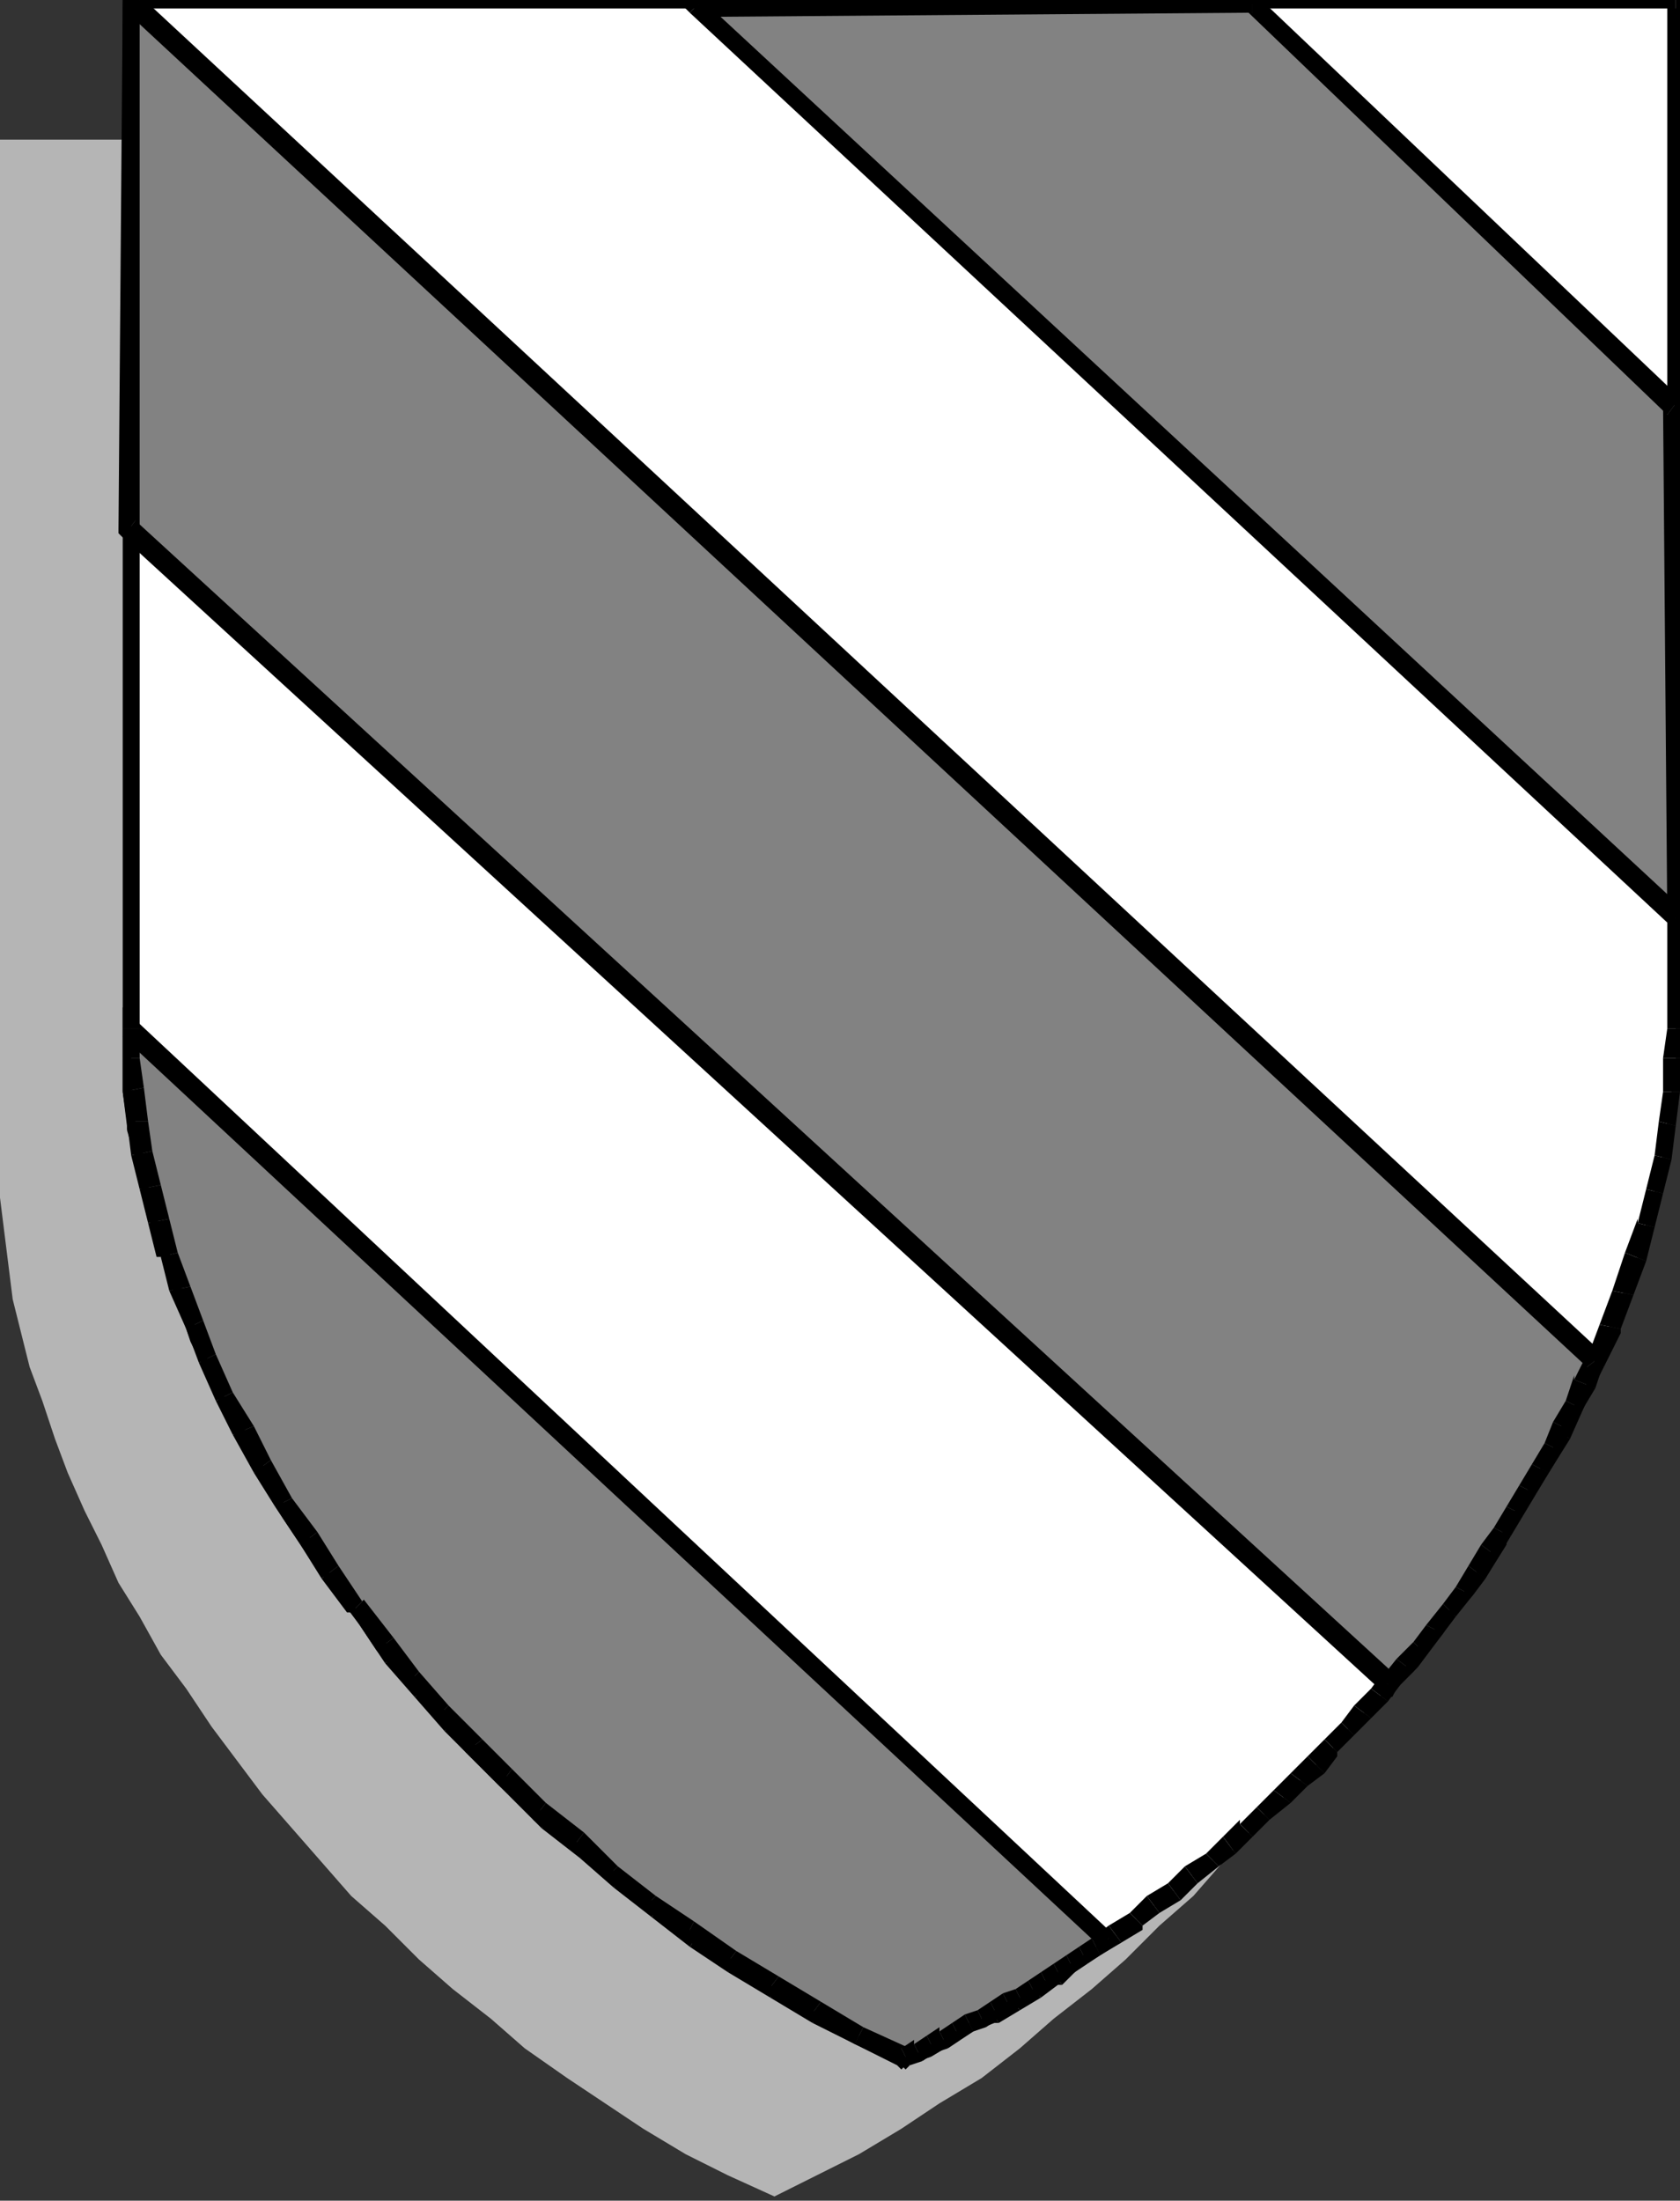 <?xml version="1.0" encoding="UTF-8" standalone="no"?>
<svg
   xmlns:dc="http://purl.org/dc/elements/1.1/"
   xmlns:cc="http://creativecommons.org/ns#"
   xmlns:rdf="http://www.w3.org/1999/02/22-rdf-syntax-ns#"
   xmlns:svg="http://www.w3.org/2000/svg"
   xmlns="http://www.w3.org/2000/svg"
   xmlns:sodipodi="http://sodipodi.sourceforge.net/DTD/sodipodi-0.dtd"
   xmlns:inkscape="http://www.inkscape.org/namespaces/inkscape"
   version="1.0"
   width="105.04mm"
   height="137.583mm"
   id="svg327"
   sodipodi:docname="CRSTN034.WMF">
  <rect width="100%" height="100%" fill="#333333" stroke="none"/>
  <sodipodi:namedview
     pagecolor="#ffffff"
     bordercolor="#666666"
     borderopacity="1"
     objecttolerance="10"
     gridtolerance="10"
     guidetolerance="10"
     inkscape:pageopacity="0"
     inkscape:pageshadow="2"
     inkscape:window-width="640"
     inkscape:window-height="480"
     id="namedview329" />
  <defs
     id="defs3">
    <pattern
       id="WMFhbasepattern"
       patternUnits="userSpaceOnUse"
       width="6"
       height="6"
       x="0"
       y="0" />
  </defs>
  <path
     style="fill:#b5b5b5;fill-rule:evenodd;fill-opacity:1;stroke:none;"
     d="  M 183,519   L 193,514   L 203,509   L 213,503   L 222,497   L 232,491   L 241,484   L 249,477   L 258,470   L 266,463   L 274,455   L 282,448   L 289,440   L 296,432   L 303,424   L 309,416   L 315,408   L 321,399   L 327,391   L 332,382   L 337,374   L 341,365   L 345,357   L 349,348   L 352,340   L 355,331   L 358,323   L 360,315   L 362,307   L 363,299   L 364,291   L 365,283   L 365,276   L 365,33   L 0,33   L 0,276   L 0,283   L 1,291   L 2,299   L 3,307   L 5,315   L 7,323   L 10,331   L 13,340   L 16,348   L 20,357   L 24,365   L 28,374   L 33,382   L 38,391   L 44,399   L 50,408   L 56,416   L 62,424   L 69,432   L 76,440   L 83,448   L 91,455   L 99,463   L 107,470   L 116,477   L 124,484   L 134,491   L 143,497   L 152,503   L 162,509   L 172,514   L 183,519  z "
     id="path5" />
  <path
     style="fill:#ffffff;fill-rule:evenodd;fill-opacity:1;stroke:none;"
     d="  M 213,486   L 219,484   L 224,481   L 229,478   L 234,475   L 239,473   L 244,470   L 249,467   L 254,463   L 259,460   L 264,457   L 268,454   L 273,450   L 277,447   L 282,443   L 286,440   L 291,436   L 295,432   L 299,428   L 303,425   L 307,421   L 311,417   L 315,413   L 318,409   L 322,405   L 326,401   L 329,397   L 333,393   L 336,388   L 339,384   L 343,380   L 346,376   L 349,372   L 354,363   L 359,355   L 364,347   L 369,338   L 373,330   L 377,322   L 380,314   L 384,305   L 387,297   L 389,289   L 391,281   L 393,273   L 394,265   L 395,258   L 396,250   L 396,243   L 396,0   L 213,0   L 31,0   L 31,243   L 31,251   L 32,258   L 33,266   L 34,274   L 36,282   L 38,290   L 41,299   L 44,307   L 47,316   L 51,324   L 55,332   L 59,341   L 64,349   L 69,358   L 75,366   L 81,375   L 87,383   L 93,391   L 100,399   L 107,407   L 114,415   L 122,423   L 130,430   L 138,437   L 147,444   L 155,451   L 164,458   L 174,464   L 183,470   L 193,476   L 203,481   L 213,486  z "
     id="path7" />
  <path
     style="fill:#000000;fill-rule:nonzero;fill-opacity:1;stroke:none;"
     d="  M 218,482   L 218,481   L 213,484   L 214,488   L 220,486   L 220,486   L 220,486   L 220,486   L 220,486  z "
     id="path9" />
  <path
     style="fill:#000000;fill-rule:nonzero;fill-opacity:1;stroke:none;"
     d="  M 223,479   L 223,479   L 218,482   L 220,486   L 225,483   L 225,483   L 225,483   L 225,483   L 225,483  z "
     id="path11" />
  <path
     style="fill:#000000;fill-rule:nonzero;fill-opacity:1;stroke:none;"
     d="  M 228,476   L 228,476   L 223,479   L 225,483   L 230,480   L 230,480  z "
     id="path13" />
  <path
     style="fill:#000000;fill-rule:nonzero;fill-opacity:1;stroke:none;"
     d="  M 233,473   L 233,473   L 228,476   L 230,480   L 235,478   L 236,478   L 235,478   L 235,478   L 236,478  z "
     id="path15" />
  <path
     style="fill:#000000;fill-rule:nonzero;fill-opacity:1;stroke:none;"
     d="  M 238,471   L 238,471   L 233,473   L 236,478   L 241,475   L 241,475   L 241,475   L 241,475   L 241,475  z "
     id="path17" />
  <path
     style="fill:#000000;fill-rule:nonzero;fill-opacity:1;stroke:none;"
     d="  M 243,468   L 243,468   L 238,471   L 241,475   L 246,472   L 246,472   L 246,472   L 246,472   L 246,472  z "
     id="path19" />
  <path
     style="fill:#000000;fill-rule:nonzero;fill-opacity:1;stroke:none;"
     d="  M 248,465   L 248,465   L 243,468   L 246,472   L 250,469   L 251,469   L 250,469   L 250,469   L 251,469  z "
     id="path21" />
  <path
     style="fill:#000000;fill-rule:nonzero;fill-opacity:1;stroke:none;"
     d="  M 253,462   L 253,462   L 248,465   L 251,469   L 255,465   L 255,465   L 255,465   L 255,465   L 255,465  z "
     id="path23" />
  <path
     style="fill:#000000;fill-rule:nonzero;fill-opacity:1;stroke:none;"
     d="  M 258,458   L 258,458   L 253,462   L 255,465   L 260,462   L 260,462   L 260,462   L 260,462   L 260,462  z "
     id="path25" />
  <path
     style="fill:#000000;fill-rule:nonzero;fill-opacity:1;stroke:none;"
     d="  M 262,455   L 262,455   L 258,458   L 260,462   L 265,459   L 265,459   L 262,455   L 262,455   L 262,455  z "
     id="path27" />
  <path
     style="fill:#000000;fill-rule:nonzero;fill-opacity:1;stroke:none;"
     d="  M 267,452   L 267,452   L 262,455   L 265,459   L 270,456   L 270,455   L 270,456   L 270,456   L 270,455  z "
     id="path29" />
  <path
     style="fill:#000000;fill-rule:nonzero;fill-opacity:1;stroke:none;"
     d="  M 271,448   L 271,448   L 267,452   L 270,455   L 274,452   L 274,452   L 274,452   L 274,452   L 274,452  z "
     id="path31" />
  <path
     style="fill:#000000;fill-rule:nonzero;fill-opacity:1;stroke:none;"
     d="  M 276,445   L 276,445   L 271,448   L 274,452   L 279,449   L 279,449   L 279,449   L 279,449   L 279,449  z "
     id="path33" />
  <path
     style="fill:#000000;fill-rule:nonzero;fill-opacity:1;stroke:none;"
     d="  M 280,441   L 280,441   L 276,445   L 279,449   L 283,445   L 283,445  z "
     id="path35" />
  <path
     style="fill:#000000;fill-rule:nonzero;fill-opacity:1;stroke:none;"
     d="  M 285,438   L 285,438   L 280,441   L 283,445   L 288,441   L 288,441   L 288,441   L 288,441   L 288,441  z "
     id="path37" />
  <path
     style="fill:#000000;fill-rule:nonzero;fill-opacity:1;stroke:none;"
     d="  M 289,434   L 289,434   L 285,438   L 288,441   L 292,438   L 292,438   L 292,438   L 292,438   L 292,438  z "
     id="path39" />
  <path
     style="fill:#000000;fill-rule:nonzero;fill-opacity:1;stroke:none;"
     d="  M 293,431   L 293,430   L 289,434   L 292,438   L 296,434   L 296,434   L 296,434   L 296,434   L 296,434  z "
     id="path41" />
  <path
     style="fill:#000000;fill-rule:nonzero;fill-opacity:1;stroke:none;"
     d="  M 297,427   L 297,427   L 293,431   L 296,434   L 300,430   L 300,430   L 297,427   L 297,427   L 297,427  z "
     id="path43" />
  <path
     style="fill:#000000;fill-rule:nonzero;fill-opacity:1;stroke:none;"
     d="  M 301,423   L 301,423   L 297,427   L 300,430   L 305,426   L 305,426   L 305,426   L 305,426   L 305,426  z "
     id="path45" />
  <path
     style="fill:#000000;fill-rule:nonzero;fill-opacity:1;stroke:none;"
     d="  M 305,419   L 305,419   L 301,423   L 305,426   L 309,422   L 309,422   L 305,419   L 305,419   L 305,419  z "
     id="path47" />
  <path
     style="fill:#000000;fill-rule:nonzero;fill-opacity:1;stroke:none;"
     d="  M 309,415   L 309,415   L 305,419   L 309,422   L 313,419   L 313,419   L 313,419   L 313,419   L 313,419  z "
     id="path49" />
  <path
     style="fill:#000000;fill-rule:nonzero;fill-opacity:1;stroke:none;"
     d="  M 313,411   L 313,411   L 309,415   L 313,419   L 316,415   L 316,414   L 316,415   L 316,414   L 316,414  z "
     id="path51" />
  <path
     style="fill:#000000;fill-rule:nonzero;fill-opacity:1;stroke:none;"
     d="  M 317,407   L 317,407   L 313,411   L 316,414   L 320,410   L 320,410   L 317,407   L 317,407   L 317,407  z "
     id="path53" />
  <path
     style="fill:#000000;fill-rule:nonzero;fill-opacity:1;stroke:none;"
     d="  M 320,403   L 320,403   L 317,407   L 320,410   L 324,406   L 324,406   L 324,406   L 324,406   L 324,406  z "
     id="path55" />
  <path
     style="fill:#000000;fill-rule:nonzero;fill-opacity:1;stroke:none;"
     d="  M 324,399   L 324,399   L 320,403   L 324,406   L 328,402   L 328,402   L 328,402   L 328,402   L 328,402  z "
     id="path57" />
  <path
     style="fill:#000000;fill-rule:nonzero;fill-opacity:1;stroke:none;"
     d="  M 327,395   L 327,395   L 324,399   L 328,402   L 331,398   L 331,398   L 331,398   L 331,398   L 331,398  z "
     id="path59" />
  <path
     style="fill:#000000;fill-rule:nonzero;fill-opacity:1;stroke:none;"
     d="  M 331,391   L 331,391   L 327,395   L 331,398   L 335,394   L 335,394   L 335,394   L 335,394   L 335,394  z "
     id="path61" />
  <path
     style="fill:#000000;fill-rule:nonzero;fill-opacity:1;stroke:none;"
     d="  M 334,387   L 334,387   L 331,391   L 335,394   L 338,390   L 338,390   L 338,390   L 338,390   L 338,390  z "
     id="path63" />
  <path
     style="fill:#000000;fill-rule:nonzero;fill-opacity:1;stroke:none;"
     d="  M 338,383   L 338,383   L 334,387   L 338,390   L 341,386   L 341,386  z "
     id="path65" />
  <path
     style="fill:#000000;fill-rule:nonzero;fill-opacity:1;stroke:none;"
     d="  M 341,379   L 341,379   L 338,383   L 341,386   L 344,381   L 344,381   L 344,381   L 344,381   L 344,381  z "
     id="path67" />
  <path
     style="fill:#000000;fill-rule:nonzero;fill-opacity:1;stroke:none;"
     d="  M 344,374   L 344,374   L 341,379   L 344,381   L 348,377   L 348,377   L 348,377   L 348,377   L 348,377  z "
     id="path69" />
  <path
     style="fill:#000000;fill-rule:nonzero;fill-opacity:1;stroke:none;"
     d="  M 347,370   L 347,370   L 344,374   L 348,377   L 351,373   L 351,373   L 351,373   L 351,373   L 351,373  z "
     id="path71" />
  <path
     style="fill:#000000;fill-rule:nonzero;fill-opacity:1;stroke:none;"
     d="  M 352,362   L 352,362   L 347,370   L 351,373   L 356,365   L 356,364   L 356,365   L 356,365   L 356,364  z "
     id="path73" />
  <path
     style="fill:#000000;fill-rule:nonzero;fill-opacity:1;stroke:none;"
     d="  M 357,354   L 357,354   L 352,362   L 356,364   L 361,356   L 361,356   L 361,356   L 361,356   L 361,356  z "
     id="path75" />
  <path
     style="fill:#000000;fill-rule:nonzero;fill-opacity:1;stroke:none;"
     d="  M 362,346   L 362,346   L 357,354   L 361,356   L 366,348   L 366,348   L 366,348   L 366,348   L 366,348  z "
     id="path77" />
  <path
     style="fill:#000000;fill-rule:nonzero;fill-opacity:1;stroke:none;"
     d="  M 367,337   L 367,337   L 362,346   L 366,348   L 371,340   L 371,340   L 371,340   L 371,340   L 371,340  z "
     id="path79" />
  <path
     style="fill:#000000;fill-rule:nonzero;fill-opacity:1;stroke:none;"
     d="  M 371,329   L 371,329   L 367,337   L 371,340   L 375,331   L 375,331   L 375,331   L 375,331   L 375,331  z "
     id="path81" />
  <path
     style="fill:#000000;fill-rule:nonzero;fill-opacity:1;stroke:none;"
     d="  M 375,321   L 375,321   L 371,329   L 375,331   L 379,323   L 379,323   L 379,323   L 379,323   L 379,323  z "
     id="path83" />
  <path
     style="fill:#000000;fill-rule:nonzero;fill-opacity:1;stroke:none;"
     d="  M 378,313   L 378,313   L 375,321   L 379,323   L 383,315   L 383,314   L 383,315   L 383,314   L 383,314  z "
     id="path85" />
  <path
     style="fill:#000000;fill-rule:nonzero;fill-opacity:1;stroke:none;"
     d="  M 381,305   L 381,305   L 378,313   L 383,314   L 386,306   L 386,306   L 386,306   L 386,306   L 386,306  z "
     id="path87" />
  <path
     style="fill:#000000;fill-rule:nonzero;fill-opacity:1;stroke:none;"
     d="  M 384,296   L 384,296   L 381,305   L 386,306   L 389,298   L 389,298   L 389,298   L 389,298   L 389,298  z "
     id="path89" />
  <path
     style="fill:#000000;fill-rule:nonzero;fill-opacity:1;stroke:none;"
     d="  M 387,289   L 387,288   L 384,296   L 389,298   L 391,290   L 391,290   L 391,290   L 391,290   L 391,290  z "
     id="path91" />
  <path
     style="fill:#000000;fill-rule:nonzero;fill-opacity:1;stroke:none;"
     d="  M 389,281   L 389,281   L 387,289   L 391,290   L 393,282   L 393,282   L 393,282   L 393,282   L 393,282  z "
     id="path93" />
  <path
     style="fill:#000000;fill-rule:nonzero;fill-opacity:1;stroke:none;"
     d="  M 391,273   L 391,273   L 389,281   L 393,282   L 395,274   L 395,274   L 395,274   L 395,274   L 395,274  z "
     id="path95" />
  <path
     style="fill:#000000;fill-rule:nonzero;fill-opacity:1;stroke:none;"
     d="  M 392,265   L 392,265   L 391,273   L 395,274   L 396,266   L 396,266   L 396,266   L 396,266   L 396,266  z "
     id="path97" />
  <path
     style="fill:#000000;fill-rule:nonzero;fill-opacity:1;stroke:none;"
     d="  M 393,258   L 393,258   L 392,265   L 396,266   L 397,258   L 397,258   L 397,258   L 397,258   L 397,258  z "
     id="path99" />
  <path
     style="fill:#000000;fill-rule:nonzero;fill-opacity:1;stroke:none;"
     d="  M 393,250   L 393,250   L 393,258   L 397,258   L 398,251   L 398,250   L 398,251   L 398,250   L 398,250  z "
     id="path101" />
  <path
     style="fill:#000000;fill-rule:nonzero;fill-opacity:1;stroke:none;"
     d="  M 394,243   L 394,243   L 393,250   L 398,250   L 398,243   L 398,243   L 398,243   L 398,243   L 398,243  z "
     id="path103" />
  <path
     style="fill:#000000;fill-rule:nonzero;fill-opacity:1;stroke:none;"
     d="  M 396,2   L 394,0   L 394,243   L 398,243   L 398,0   L 396,-2   L 398,0   L 398,-2   L 396,-2  z "
     id="path105" />
  <path
     style="fill:#000000;fill-rule:nonzero;fill-opacity:1;stroke:none;"
     d="  M 213,2   L 213,2   L 396,2   L 396,-2   L 213,-2   L 213,-2  z "
     id="path107" />
  <path
     style="fill:#000000;fill-rule:nonzero;fill-opacity:1;stroke:none;"
     d="  M 33,0   L 31,2   L 213,2   L 213,-2   L 31,-2   L 29,0   L 31,-2   L 29,-2   L 29,0  z "
     id="path109" />
  <path
     style="fill:#000000;fill-rule:nonzero;fill-opacity:1;stroke:none;"
     d="  M 33,243   L 33,243   L 33,0   L 29,0   L 29,243   L 29,243   L 29,243   L 29,243   L 29,243  z "
     id="path111" />
  <path
     style="fill:#000000;fill-rule:nonzero;fill-opacity:1;stroke:none;"
     d="  M 33,250   L 33,250   L 33,243   L 29,243   L 29,251   L 29,251   L 29,251   L 29,251   L 29,251  z "
     id="path113" />
  <path
     style="fill:#000000;fill-rule:nonzero;fill-opacity:1;stroke:none;"
     d="  M 34,258   L 34,258   L 33,250   L 29,251   L 29,258   L 29,258   L 29,258   L 29,258   L 29,258  z "
     id="path115" />
  <path
     style="fill:#000000;fill-rule:nonzero;fill-opacity:1;stroke:none;"
     d="  M 35,266   L 35,266   L 34,258   L 29,258   L 30,266   L 30,267   L 30,266   L 30,267   L 30,267  z "
     id="path117" />
  <path
     style="fill:#000000;fill-rule:nonzero;fill-opacity:1;stroke:none;"
     d="  M 36,274   L 36,274   L 35,266   L 30,267   L 32,274   L 32,275   L 32,274   L 32,275   L 32,275  z "
     id="path119" />
  <path
     style="fill:#000000;fill-rule:nonzero;fill-opacity:1;stroke:none;"
     d="  M 38,282   L 38,282   L 36,274   L 32,275   L 34,283   L 34,283   L 34,283   L 34,283   L 34,283  z "
     id="path121" />
  <path
     style="fill:#000000;fill-rule:nonzero;fill-opacity:1;stroke:none;"
     d="  M 41,290   L 41,290   L 38,282   L 34,283   L 36,291   L 36,291   L 36,291   L 36,291   L 36,291  z "
     id="path123" />
  <path
     style="fill:#000000;fill-rule:nonzero;fill-opacity:1;stroke:none;"
     d="  M 43,298   L 43,298   L 41,290   L 36,291   L 39,299   L 39,300   L 39,299   L 39,299   L 39,300  z "
     id="path125" />
  <path
     style="fill:#000000;fill-rule:nonzero;fill-opacity:1;stroke:none;"
     d="  M 46,306   L 46,306   L 43,298   L 39,300   L 42,308   L 42,308   L 42,308   L 42,308   L 42,308  z "
     id="path127" />
  <path
     style="fill:#000000;fill-rule:nonzero;fill-opacity:1;stroke:none;"
     d="  M 49,315   L 49,315   L 46,306   L 42,308   L 45,317   L 45,317   L 45,317   L 45,317   L 45,317  z "
     id="path129" />
  <path
     style="fill:#000000;fill-rule:nonzero;fill-opacity:1;stroke:none;"
     d="  M 53,323   L 53,323   L 49,315   L 45,317   L 49,325   L 49,325   L 49,325   L 49,325   L 49,325  z "
     id="path131" />
  <path
     style="fill:#000000;fill-rule:nonzero;fill-opacity:1;stroke:none;"
     d="  M 57,331   L 57,331   L 53,323   L 49,325   L 53,334   L 53,334   L 53,334   L 53,334   L 53,334  z "
     id="path133" />
  <path
     style="fill:#000000;fill-rule:nonzero;fill-opacity:1;stroke:none;"
     d="  M 61,340   L 61,340   L 57,331   L 53,334   L 57,342   L 57,342   L 57,342   L 57,342   L 57,342  z "
     id="path135" />
  <path
     style="fill:#000000;fill-rule:nonzero;fill-opacity:1;stroke:none;"
     d="  M 66,348   L 66,348   L 61,340   L 57,342   L 62,351   L 62,351   L 62,351   L 62,351   L 62,351  z "
     id="path137" />
  <path
     style="fill:#000000;fill-rule:nonzero;fill-opacity:1;stroke:none;"
     d="  M 71,357   L 71,357   L 66,348   L 62,351   L 67,359   L 67,359   L 67,359   L 67,359   L 67,359  z "
     id="path139" />
  <path
     style="fill:#000000;fill-rule:nonzero;fill-opacity:1;stroke:none;"
     d="  M 77,365   L 77,365   L 71,357   L 67,359   L 73,368   L 73,368   L 73,368   L 73,368   L 73,368  z "
     id="path141" />
  <path
     style="fill:#000000;fill-rule:nonzero;fill-opacity:1;stroke:none;"
     d="  M 82,373   L 82,373   L 77,365   L 73,368   L 79,376   L 79,376   L 79,376   L 79,376   L 79,376  z "
     id="path143" />
  <path
     style="fill:#000000;fill-rule:nonzero;fill-opacity:1;stroke:none;"
     d="  M 88,382   L 89,382   L 82,373   L 79,376   L 85,384   L 85,384   L 85,384   L 85,384   L 85,384  z "
     id="path145" />
  <path
     style="fill:#000000;fill-rule:nonzero;fill-opacity:1;stroke:none;"
     d="  M 95,390   L 95,390   L 88,382   L 85,384   L 91,393   L 91,393   L 91,393   L 91,393   L 91,393  z "
     id="path147" />
  <path
     style="fill:#000000;fill-rule:nonzero;fill-opacity:1;stroke:none;"
     d="  M 102,398   L 102,398   L 95,390   L 91,393   L 98,401   L 98,401   L 98,401   L 98,401   L 98,401  z "
     id="path149" />
  <path
     style="fill:#000000;fill-rule:nonzero;fill-opacity:1;stroke:none;"
     d="  M 109,406   L 109,406   L 102,398   L 98,401   L 105,409   L 105,409   L 105,409   L 105,409   L 105,409  z "
     id="path151" />
  <path
     style="fill:#000000;fill-rule:nonzero;fill-opacity:1;stroke:none;"
     d="  M 116,413   L 116,413   L 109,406   L 105,409   L 113,417   L 113,417   L 113,417   L 113,417   L 113,417  z "
     id="path153" />
  <path
     style="fill:#000000;fill-rule:nonzero;fill-opacity:1;stroke:none;"
     d="  M 123,421   L 124,421   L 116,413   L 113,417   L 120,424   L 120,424   L 120,424   L 120,424   L 120,424  z "
     id="path155" />
  <path
     style="fill:#000000;fill-rule:nonzero;fill-opacity:1;stroke:none;"
     d="  M 131,428   L 131,428   L 123,421   L 120,424   L 128,432   L 128,432   L 128,432   L 128,432   L 128,432  z "
     id="path157" />
  <path
     style="fill:#000000;fill-rule:nonzero;fill-opacity:1;stroke:none;"
     d="  M 140,436   L 140,436   L 131,428   L 128,432   L 137,439   L 137,439   L 137,439   L 137,439   L 137,439  z "
     id="path159" />
  <path
     style="fill:#000000;fill-rule:nonzero;fill-opacity:1;stroke:none;"
     d="  M 148,443   L 148,443   L 140,436   L 137,439   L 145,446   L 145,446   L 145,446   L 145,446   L 145,446  z "
     id="path161" />
  <path
     style="fill:#000000;fill-rule:nonzero;fill-opacity:1;stroke:none;"
     d="  M 157,449   L 157,449   L 148,443   L 145,446   L 154,453   L 154,453   L 154,453   L 154,453   L 154,453  z "
     id="path163" />
  <path
     style="fill:#000000;fill-rule:nonzero;fill-opacity:1;stroke:none;"
     d="  M 166,456   L 166,456   L 157,449   L 154,453   L 163,460   L 163,460   L 163,460   L 163,460   L 163,460  z "
     id="path165" />
  <path
     style="fill:#000000;fill-rule:nonzero;fill-opacity:1;stroke:none;"
     d="  M 175,462   L 175,462   L 166,456   L 163,460   L 172,466   L 172,466   L 172,466   L 172,466   L 172,466  z "
     id="path167" />
  <path
     style="fill:#000000;fill-rule:nonzero;fill-opacity:1;stroke:none;"
     d="  M 184,468   L 184,468   L 175,462   L 172,466   L 182,472   L 182,472   L 182,472   L 182,472   L 182,472  z "
     id="path169" />
  <path
     style="fill:#000000;fill-rule:nonzero;fill-opacity:1;stroke:none;"
     d="  M 194,474   L 194,474   L 184,468   L 182,472   L 192,478   L 192,478   L 192,478   L 192,478   L 192,478  z "
     id="path171" />
  <path
     style="fill:#000000;fill-rule:nonzero;fill-opacity:1;stroke:none;"
     d="  M 204,479   L 204,479   L 194,474   L 192,478   L 202,483   L 202,483   L 202,483   L 202,483   L 202,483  z "
     id="path173" />
  <path
     style="fill:#000000;fill-rule:nonzero;fill-opacity:1;stroke:none;"
     d="  M 213,484   L 215,484   L 204,479   L 202,483   L 212,488   L 214,488   L 212,488   L 213,489   L 214,488  z "
     id="path175" />
  <path
     style="fill:#828282;fill-rule:evenodd;fill-opacity:1;stroke:none;"
     d="  M 262,458   L 31,243   L 31,250   L 31,257   L 32,265   L 34,273   L 35,280   L 37,288   L 40,296   L 43,305   L 46,313   L 49,321   L 53,330   L 58,338   L 62,346   L 67,355   L 73,363   L 78,372   L 84,380   L 91,388   L 98,396   L 105,404   L 112,412   L 120,420   L 128,428   L 136,435   L 145,442   L 154,449   L 163,456   L 173,463   L 182,469   L 192,475   L 203,481   L 214,486   L 217,485   L 220,483   L 223,482   L 226,480   L 229,478   L 232,477   L 235,475   L 238,473   L 241,472   L 244,470   L 247,468   L 250,466   L 253,464   L 256,462   L 259,460   L 262,458  z "
     id="path177" />
  <path
     style="fill:#000000;fill-rule:nonzero;fill-opacity:1;stroke:none;"
     d="  M 33,243   L 29,245   L 260,460   L 263,457   L 32,241   L 29,243   L 32,241   L 29,238   L 29,243  z "
     id="path179" />
  <path
     style="fill:#000000;fill-rule:nonzero;fill-opacity:1;stroke:none;"
     d="  M 33,250   L 33,250   L 33,243   L 29,243   L 29,250   L 29,250   L 29,250   L 29,250   L 29,250  z "
     id="path181" />
  <path
     style="fill:#000000;fill-rule:nonzero;fill-opacity:1;stroke:none;"
     d="  M 34,257   L 34,257   L 33,250   L 29,250   L 29,258   L 29,258   L 29,258   L 29,258   L 29,258  z "
     id="path183" />
  <path
     style="fill:#000000;fill-rule:nonzero;fill-opacity:1;stroke:none;"
     d="  M 35,265   L 35,265   L 34,257   L 29,258   L 30,265   L 30,265   L 30,265   L 30,265   L 30,265  z "
     id="path185" />
  <path
     style="fill:#000000;fill-rule:nonzero;fill-opacity:1;stroke:none;"
     d="  M 36,272   L 36,272   L 35,265   L 30,265   L 31,273   L 31,273   L 31,273   L 31,273   L 31,273  z "
     id="path187" />
  <path
     style="fill:#000000;fill-rule:nonzero;fill-opacity:1;stroke:none;"
     d="  M 38,280   L 38,280   L 36,272   L 31,273   L 33,281   L 33,281   L 33,281   L 33,281   L 33,281  z "
     id="path189" />
  <path
     style="fill:#000000;fill-rule:nonzero;fill-opacity:1;stroke:none;"
     d="  M 40,288   L 40,288   L 38,280   L 33,281   L 35,289   L 35,289   L 35,289   L 35,289   L 35,289  z "
     id="path191" />
  <path
     style="fill:#000000;fill-rule:nonzero;fill-opacity:1;stroke:none;"
     d="  M 42,296   L 42,296   L 40,288   L 35,289   L 37,297   L 38,297   L 37,297   L 37,297   L 38,297  z "
     id="path193" />
  <path
     style="fill:#000000;fill-rule:nonzero;fill-opacity:1;stroke:none;"
     d="  M 45,304   L 45,304   L 42,296   L 38,297   L 40,305   L 40,305   L 40,305   L 40,305   L 40,305  z "
     id="path195" />
  <path
     style="fill:#000000;fill-rule:nonzero;fill-opacity:1;stroke:none;"
     d="  M 48,312   L 48,312   L 45,304   L 40,305   L 44,314   L 44,314   L 44,314   L 44,314   L 44,314  z "
     id="path197" />
  <path
     style="fill:#000000;fill-rule:nonzero;fill-opacity:1;stroke:none;"
     d="  M 51,320   L 51,320   L 48,312   L 44,314   L 47,322   L 47,322   L 47,322   L 47,322   L 47,322  z "
     id="path199" />
  <path
     style="fill:#000000;fill-rule:nonzero;fill-opacity:1;stroke:none;"
     d="  M 55,329   L 55,329   L 51,320   L 47,322   L 51,331   L 51,331   L 51,331   L 51,331   L 51,331  z "
     id="path201" />
  <path
     style="fill:#000000;fill-rule:nonzero;fill-opacity:1;stroke:none;"
     d="  M 60,337   L 60,337   L 55,329   L 51,331   L 55,339   L 55,339   L 55,339   L 55,339   L 55,339  z "
     id="path203" />
  <path
     style="fill:#000000;fill-rule:nonzero;fill-opacity:1;stroke:none;"
     d="  M 64,345   L 64,345   L 60,337   L 55,339   L 60,348   L 60,348   L 60,348   L 60,348   L 60,348  z "
     id="path205" />
  <path
     style="fill:#000000;fill-rule:nonzero;fill-opacity:1;stroke:none;"
     d="  M 69,354   L 69,354   L 64,345   L 60,348   L 65,356   L 65,356   L 65,356   L 65,356   L 65,356  z "
     id="path207" />
  <path
     style="fill:#000000;fill-rule:nonzero;fill-opacity:1;stroke:none;"
     d="  M 75,362   L 75,362   L 69,354   L 65,356   L 71,365   L 71,365   L 71,365   L 71,365   L 71,365  z "
     id="path209" />
  <path
     style="fill:#000000;fill-rule:nonzero;fill-opacity:1;stroke:none;"
     d="  M 80,370   L 80,370   L 75,362   L 71,365   L 76,373   L 76,373   L 76,373   L 76,373   L 76,373  z "
     id="path211" />
  <path
     style="fill:#000000;fill-rule:nonzero;fill-opacity:1;stroke:none;"
     d="  M 86,378   L 86,379   L 80,370   L 76,373   L 82,381   L 83,381   L 82,381   L 82,381   L 83,381  z "
     id="path213" />
  <path
     style="fill:#000000;fill-rule:nonzero;fill-opacity:1;stroke:none;"
     d="  M 93,387   L 93,387   L 86,378   L 83,381   L 89,390   L 89,390   L 89,390   L 89,390   L 89,390  z "
     id="path215" />
  <path
     style="fill:#000000;fill-rule:nonzero;fill-opacity:1;stroke:none;"
     d="  M 99,395   L 99,395   L 93,387   L 89,390   L 96,398   L 96,398   L 96,398   L 96,398   L 96,398  z "
     id="path217" />
  <path
     style="fill:#000000;fill-rule:nonzero;fill-opacity:1;stroke:none;"
     d="  M 106,403   L 106,403   L 99,395   L 96,398   L 103,406   L 103,406   L 103,406   L 103,406   L 103,406  z "
     id="path219" />
  <path
     style="fill:#000000;fill-rule:nonzero;fill-opacity:1;stroke:none;"
     d="  M 114,411   L 114,411   L 106,403   L 103,406   L 110,414   L 110,414   L 110,414   L 110,414   L 110,414  z "
     id="path221" />
  <path
     style="fill:#000000;fill-rule:nonzero;fill-opacity:1;stroke:none;"
     d="  M 121,418   L 121,418   L 114,411   L 110,414   L 118,422   L 118,422   L 118,422   L 118,422   L 118,422  z "
     id="path223" />
  <path
     style="fill:#000000;fill-rule:nonzero;fill-opacity:1;stroke:none;"
     d="  M 129,426   L 129,426   L 121,418   L 118,422   L 126,429   L 126,430   L 126,429   L 126,429   L 126,430  z "
     id="path225" />
  <path
     style="fill:#000000;fill-rule:nonzero;fill-opacity:1;stroke:none;"
     d="  M 138,433   L 138,433   L 129,426   L 126,430   L 135,437   L 135,437   L 135,437   L 135,437   L 135,437  z "
     id="path227" />
  <path
     style="fill:#000000;fill-rule:nonzero;fill-opacity:1;stroke:none;"
     d="  M 146,441   L 146,441   L 138,433   L 135,437   L 143,444   L 143,444   L 143,444   L 143,444   L 143,444  z "
     id="path229" />
  <path
     style="fill:#000000;fill-rule:nonzero;fill-opacity:1;stroke:none;"
     d="  M 155,448   L 155,448   L 146,441   L 143,444   L 152,451   L 152,451   L 152,451   L 152,451   L 152,451  z "
     id="path231" />
  <path
     style="fill:#000000;fill-rule:nonzero;fill-opacity:1;stroke:none;"
     d="  M 164,454   L 164,454   L 155,448   L 152,451   L 162,458   L 162,458   L 162,458   L 162,458   L 162,458  z "
     id="path233" />
  <path
     style="fill:#000000;fill-rule:nonzero;fill-opacity:1;stroke:none;"
     d="  M 174,461   L 174,461   L 164,454   L 162,458   L 171,465   L 171,465   L 171,465   L 171,465   L 171,465  z "
     id="path235" />
  <path
     style="fill:#000000;fill-rule:nonzero;fill-opacity:1;stroke:none;"
     d="  M 184,467   L 184,467   L 174,461   L 171,465   L 181,471   L 181,471   L 181,471   L 181,471   L 181,471  z "
     id="path237" />
  <path
     style="fill:#000000;fill-rule:nonzero;fill-opacity:1;stroke:none;"
     d="  M 194,473   L 194,473   L 184,467   L 181,471   L 191,477   L 191,477   L 191,477   L 191,477   L 191,477  z "
     id="path239" />
  <path
     style="fill:#000000;fill-rule:nonzero;fill-opacity:1;stroke:none;"
     d="  M 204,479   L 204,479   L 194,473   L 191,477   L 202,483   L 202,483   L 202,483   L 202,483   L 202,483  z "
     id="path241" />
  <path
     style="fill:#000000;fill-rule:nonzero;fill-opacity:1;stroke:none;"
     d="  M 213,484   L 215,484   L 204,479   L 202,483   L 213,488   L 215,488   L 213,488   L 214,489   L 215,488  z "
     id="path243" />
  <path
     style="fill:#000000;fill-rule:nonzero;fill-opacity:1;stroke:none;"
     d="  M 216,483   L 216,482   L 213,484   L 215,488   L 218,487   L 218,487   L 218,487   L 218,487   L 218,487  z "
     id="path245" />
  <path
     style="fill:#000000;fill-rule:nonzero;fill-opacity:1;stroke:none;"
     d="  M 219,481   L 219,481   L 216,483   L 218,487   L 221,485   L 221,485   L 219,481   L 219,481   L 219,481  z "
     id="path247" />
  <path
     style="fill:#000000;fill-rule:nonzero;fill-opacity:1;stroke:none;"
     d="  M 222,480   L 222,479   L 219,481   L 221,485   L 224,484   L 224,484   L 224,484   L 224,484   L 224,484  z "
     id="path249" />
  <path
     style="fill:#000000;fill-rule:nonzero;fill-opacity:1;stroke:none;"
     d="  M 225,478   L 225,478   L 222,480   L 224,484   L 227,482   L 227,482   L 227,482   L 227,482   L 227,482  z "
     id="path251" />
  <path
     style="fill:#000000;fill-rule:nonzero;fill-opacity:1;stroke:none;"
     d="  M 228,476   L 228,476   L 225,478   L 227,482   L 230,480   L 230,480   L 228,476   L 228,476   L 228,476  z "
     id="path253" />
  <path
     style="fill:#000000;fill-rule:nonzero;fill-opacity:1;stroke:none;"
     d="  M 231,475   L 231,475   L 228,476   L 230,480   L 233,479   L 233,479   L 233,479   L 233,479   L 233,479  z "
     id="path255" />
  <path
     style="fill:#000000;fill-rule:nonzero;fill-opacity:1;stroke:none;"
     d="  M 234,473   L 234,473   L 231,475   L 233,479   L 236,477   L 236,477   L 234,473   L 234,473   L 234,473  z "
     id="path257" />
  <path
     style="fill:#000000;fill-rule:nonzero;fill-opacity:1;stroke:none;"
     d="  M 237,471   L 237,471   L 234,473   L 236,477   L 239,475   L 239,475   L 239,475   L 239,475   L 239,475  z "
     id="path259" />
  <path
     style="fill:#000000;fill-rule:nonzero;fill-opacity:1;stroke:none;"
     d="  M 240,470   L 240,470   L 237,471   L 239,475   L 242,474   L 242,474   L 242,474   L 242,474   L 242,474  z "
     id="path261" />
  <path
     style="fill:#000000;fill-rule:nonzero;fill-opacity:1;stroke:none;"
     d="  M 243,468   L 243,468   L 240,470   L 242,474   L 245,472   L 245,472  z "
     id="path263" />
  <path
     style="fill:#000000;fill-rule:nonzero;fill-opacity:1;stroke:none;"
     d="  M 246,466   L 246,466   L 243,468   L 245,472   L 248,470   L 248,470   L 248,470   L 248,470   L 248,470  z "
     id="path265" />
  <path
     style="fill:#000000;fill-rule:nonzero;fill-opacity:1;stroke:none;"
     d="  M 249,464   L 249,464   L 246,466   L 248,470   L 251,468   L 251,468  z "
     id="path267" />
  <path
     style="fill:#000000;fill-rule:nonzero;fill-opacity:1;stroke:none;"
     d="  M 252,462   L 252,462   L 249,464   L 251,468   L 254,466   L 254,466   L 254,466   L 254,466   L 254,466  z "
     id="path269" />
  <path
     style="fill:#000000;fill-rule:nonzero;fill-opacity:1;stroke:none;"
     d="  M 255,460   L 255,460   L 252,462   L 254,466   L 257,464   L 257,464   L 257,464   L 257,464   L 257,464  z "
     id="path271" />
  <path
     style="fill:#000000;fill-rule:nonzero;fill-opacity:1;stroke:none;"
     d="  M 258,458   L 258,458   L 255,460   L 257,464   L 260,462   L 260,462   L 260,462   L 260,462   L 260,462  z "
     id="path273" />
  <path
     style="fill:#000000;fill-rule:nonzero;fill-opacity:1;stroke:none;"
     d="  M 260,460   L 260,456   L 258,458   L 260,462   L 263,460   L 263,457   L 263,460   L 265,459   L 263,457  z "
     id="path275" />
  <path
     style="fill:#828282;fill-rule:evenodd;fill-opacity:1;stroke:none;"
     d="  M 377,321   L 31,0   L 31,125   L 328,398   L 332,394   L 335,389   L 339,385   L 342,381   L 346,376   L 349,371   L 352,367   L 355,362   L 358,357   L 361,352   L 364,347   L 367,342   L 369,337   L 372,332   L 375,327   L 377,321  z "
     id="path277" />
  <path
     style="fill:#000000;fill-rule:nonzero;fill-opacity:1;stroke:none;"
     d="  M 33,0   L 29,2   L 375,323   L 379,320   L 32,-2   L 29,0   L 32,-2   L 29,-5   L 29,0  z "
     id="path279" />
  <path
     style="fill:#000000;fill-rule:nonzero;fill-opacity:1;stroke:none;"
     d="  M 32,123   L 33,125   L 33,0   L 29,0   L 28,125   L 29,127   L 28,125   L 28,126   L 29,127  z "
     id="path281" />
  <path
     style="fill:#000000;fill-rule:nonzero;fill-opacity:1;stroke:none;"
     d="  M 326,397   L 330,396   L 32,123   L 29,127   L 327,400   L 330,399   L 327,400   L 329,401   L 330,399  z "
     id="path283" />
  <path
     style="fill:#000000;fill-rule:nonzero;fill-opacity:1;stroke:none;"
     d="  M 330,392   L 330,392   L 326,397   L 330,399   L 334,395   L 334,395  z "
     id="path285" />
  <path
     style="fill:#000000;fill-rule:nonzero;fill-opacity:1;stroke:none;"
     d="  M 334,388   L 334,388   L 330,392   L 334,395   L 337,391   L 337,391   L 337,391   L 337,391   L 337,391  z "
     id="path287" />
  <path
     style="fill:#000000;fill-rule:nonzero;fill-opacity:1;stroke:none;"
     d="  M 337,384   L 337,384   L 334,388   L 337,391   L 341,386   L 341,386  z "
     id="path289" />
  <path
     style="fill:#000000;fill-rule:nonzero;fill-opacity:1;stroke:none;"
     d="  M 341,379   L 341,379   L 337,384   L 341,386   L 344,382   L 344,382   L 344,382   L 344,382   L 344,382  z "
     id="path291" />
  <path
     style="fill:#000000;fill-rule:nonzero;fill-opacity:1;stroke:none;"
     d="  M 344,375   L 344,375   L 341,379   L 344,382   L 348,377   L 348,377   L 344,375   L 344,375   L 344,375  z "
     id="path293" />
  <path
     style="fill:#000000;fill-rule:nonzero;fill-opacity:1;stroke:none;"
     d="  M 347,370   L 347,370   L 344,375   L 348,377   L 351,373   L 351,373   L 351,373   L 351,373   L 351,373  z "
     id="path295" />
  <path
     style="fill:#000000;fill-rule:nonzero;fill-opacity:1;stroke:none;"
     d="  M 350,365   L 350,365   L 347,370   L 351,373   L 354,368   L 354,368   L 354,368   L 354,368   L 354,368  z "
     id="path297" />
  <path
     style="fill:#000000;fill-rule:nonzero;fill-opacity:1;stroke:none;"
     d="  M 353,361   L 353,361   L 350,365   L 354,368   L 357,363   L 357,363   L 357,363   L 357,363   L 357,363  z "
     id="path299" />
  <path
     style="fill:#000000;fill-rule:nonzero;fill-opacity:1;stroke:none;"
     d="  M 356,356   L 356,356   L 353,361   L 357,363   L 360,358   L 360,358   L 360,358   L 360,358   L 360,358  z "
     id="path301" />
  <path
     style="fill:#000000;fill-rule:nonzero;fill-opacity:1;stroke:none;"
     d="  M 359,351   L 359,351   L 356,356   L 360,358   L 363,353   L 363,353   L 363,353   L 363,353   L 363,353  z "
     id="path303" />
  <path
     style="fill:#000000;fill-rule:nonzero;fill-opacity:1;stroke:none;"
     d="  M 362,346   L 362,346   L 359,351   L 363,353   L 366,348   L 366,348   L 366,348   L 366,348   L 366,348  z "
     id="path305" />
  <path
     style="fill:#000000;fill-rule:nonzero;fill-opacity:1;stroke:none;"
     d="  M 365,341   L 365,341   L 362,346   L 366,348   L 369,343   L 369,343   L 369,343   L 369,343   L 369,343  z "
     id="path307" />
  <path
     style="fill:#000000;fill-rule:nonzero;fill-opacity:1;stroke:none;"
     d="  M 367,336   L 367,336   L 365,341   L 369,343   L 371,338   L 371,338  z "
     id="path309" />
  <path
     style="fill:#000000;fill-rule:nonzero;fill-opacity:1;stroke:none;"
     d="  M 370,331   L 370,331   L 367,336   L 371,338   L 374,333   L 374,333   L 374,333   L 374,333   L 374,333  z "
     id="path311" />
  <path
     style="fill:#000000;fill-rule:nonzero;fill-opacity:1;stroke:none;"
     d="  M 372,326   L 372,325   L 370,331   L 374,333   L 377,328   L 377,328   L 377,328   L 377,328   L 377,328  z "
     id="path313" />
  <path
     style="fill:#000000;fill-rule:nonzero;fill-opacity:1;stroke:none;"
     d="  M 375,323   L 375,320   L 372,326   L 377,328   L 379,322   L 379,320   L 379,322   L 380,321   L 379,320  z "
     id="path315" />
  <path
     style="fill:#828282;fill-rule:evenodd;fill-opacity:1;stroke:none;"
     d="  M 396,96   L 296,1   L 165,1   L 396,217   L 396,96  z "
     id="path317" />
  <path
     style="fill:#000000;fill-rule:nonzero;fill-opacity:1;stroke:none;"
     d="  M 296,3   L 294,2   L 394,98   L 397,94   L 297,-1   L 296,-2   L 297,-1   L 297,-2   L 296,-2  z "
     id="path319" />
  <path
     style="fill:#000000;fill-rule:nonzero;fill-opacity:1;stroke:none;"
     d="  M 166,0   L 165,4   L 296,3   L 296,-2   L 165,-1   L 163,3   L 165,-1   L 159,-1   L 163,3  z "
     id="path321" />
  <path
     style="fill:#000000;fill-rule:nonzero;fill-opacity:1;stroke:none;"
     d="  M 394,217   L 398,215   L 166,0   L 163,3   L 394,218   L 398,217   L 394,218   L 398,222   L 398,217  z "
     id="path323" />
  <path
     style="fill:#000000;fill-rule:nonzero;fill-opacity:1;stroke:none;"
     d="  M 394,98   L 393,96   L 394,217   L 398,217   L 398,96   L 397,94   L 398,96   L 398,95   L 397,94  z "
     id="path325" />
</svg>
